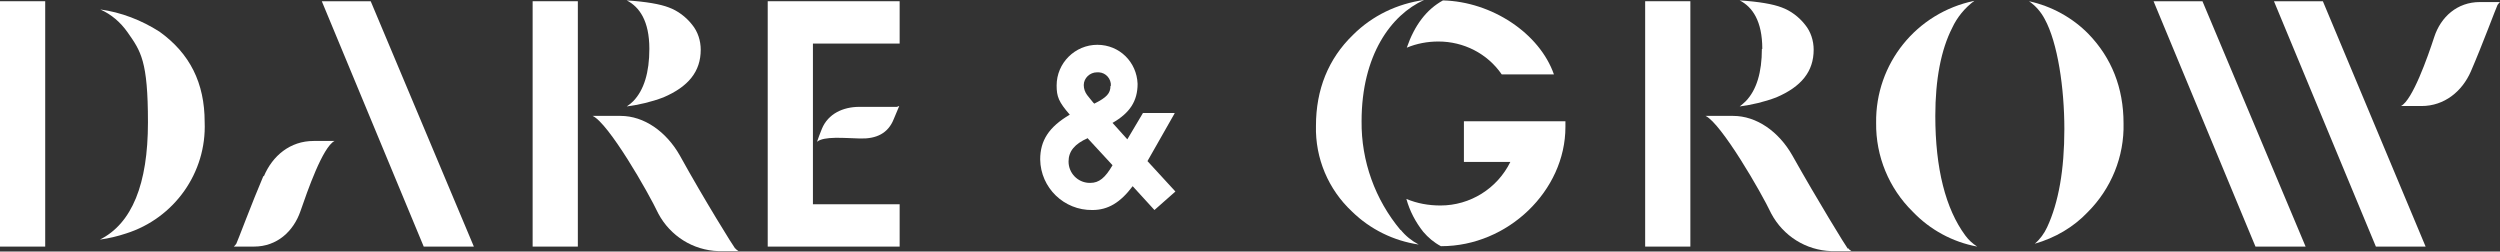 <svg xmlns="http://www.w3.org/2000/svg" id="Calque_1" viewBox="0 0 608.3 61.2"><rect x="0" y="0" width="608.3" height="61.2" fill="#333333" stroke="none"/><g id="Calque_1-2" data-name="Calque_1"><path d="M64.1,42.8c-2.7,6.3-6.4,16.2-6.6,16.5-.2.3-.4.5-.6.7h4.9c5.6,0,9.6-3.7,11.3-8.6s5.4-15.6,8.3-17.1h-5.1c-5.7,0-10,3.6-12.1,8.6l-.1-.1Z" style="fill: #fff;"></path><path d="M78.3.3h11.9l25.1,59.7h-12.2l-6.4-15.4L78.3.3h0Z" style="fill: #fff;"></path><path d="M524,.3h11.9l25.1,59.7h-12.2l-6.4-15.4L524,.3h0Z" style="fill: #fff;"></path><path d="M553.3.3h11.9l25,59.7h-12.1l-6.4-15.4S553.3.3,553.3.3Z" style="fill: #fff;"></path><path d="M186.8.3h32.1v10.3h-21.1v39.1h21.1v10.3h-32.1V.3h0Z" style="fill: #fff;"></path><path d="M285.8,27.6l-6.6,11.6,6.8,7.4-5.1,4.5-5.3-5.8c-3,4-6,5.8-9.8,5.8-6.9.1-12.6-5.4-12.7-12.3h0c0-4.6,2.1-7.9,7.2-10.9-2.7-3.1-3.2-4.4-3.2-7.1,0-5.5,4.5-9.9,9.9-9.9s9.6,4.2,9.8,9.5c0,4.2-1.9,7.1-6.1,9.5l3.6,4,3.8-6.4h7.7v.1ZM264.7,33.6c-3.2,1.4-4.7,3.2-4.7,5.7,0,2.8,2.2,5.1,5,5.2h.3c2.1,0,3.6-1.2,5.4-4.3l-6-6.5v-.1ZM270.3,20.9c.1-1.7-1.2-3.2-2.9-3.3h-.5c-1.7,0-3.2,1.4-3.2,3.1h0c0,.9.3,1.7.8,2.4.3.3.5.7.8,1,.6.8,1,1.2,1,1.1,3-1.5,3.9-2.5,3.9-4.3h.1Z" style="fill: #fff;"></path><path d="M481.1,60c-6-1.1-11.5-4.1-15.7-8.5-5.8-5.7-9-13.5-8.9-21.6-.2-14.4,9.8-26.8,23.9-29.7-2.3,1.7-4.2,4-5.4,6.6-2.7,5.3-4.1,12.5-4.1,21.4,0,12.8,2.5,22.6,7.3,29.1.8,1.1,1.8,2,2.9,2.7Z" style="fill: #fff;"></path><path d="M495.1,59.3c1.3-1.1,2.3-2.5,3-4,2.8-6,4.2-14,4.2-23.9s-1.6-21-4.8-26.8c-.9-1.7-2.2-3.2-3.8-4.3,5.5,1.2,10.6,4,14.5,8,5.6,5.8,8.5,13.1,8.5,21.7.2,8.1-3,15.9-8.7,21.6-3.5,3.7-8,6.3-12.9,7.7Z" style="fill: #fff;"></path><path d="M24.3,58.3c7.8-3.9,11.7-13.5,11.7-28.5s-1.7-17.3-5-22c-1.7-2.4-3.9-4.3-6.6-5.5,5.1.7,10,2.6,14.4,5.4,7.4,5.3,11,12.5,11,22,.5,12.3-7.4,23.4-19.1,27.1-2.1.7-4.2,1.2-6.4,1.5Z" style="fill: #fff;"></path><path d="M340.8,56c-6.2-7.4-9.6-16.8-9.5-26.5,0-16.1,7.2-25.9,15.2-29.5-6.5.9-12.6,3.8-17.3,8.5-6,5.8-9,13.3-9,22.1-.2,7.9,3,15.5,8.8,20.9,4.4,4.3,10.1,7.1,16.2,8-1.7-.9-3.2-2.1-4.4-3.6v.1Z" style="fill: #fff;"></path><path d="M356.2,29.5v9.9h11.3c-3.2,6.5-9.8,10.6-17,10.6-2.9,0-5.7-.5-8.3-1.6.8,2.9,2.2,5.6,4.1,8,1.2,1.4,2.6,2.6,4.3,3.5h.1c16.2,0,30.2-13.5,30.2-29v-1.4h-24.8.1Z" style="fill: #fff;"></path><path d="M342.3,11.6c2.4-1,5-1.5,7.7-1.5,6.1,0,11.9,2.9,15.4,8h12.7c-3.5-10-15.1-17.7-27-18-4,2.2-6.9,6-8.8,11.5h0Z" style="fill: #fff;"></path><path d="M346.8,7.5h0c0-.2.2-.4.2-.6l-.2.6Z" style="fill: #fff;"></path><path d="M603.4.5c-5.5,0-9.5,3.6-11.1,8.5s-5.3,15.4-8.1,16.8h5c5.6,0,9.9-3.6,12-8.4,2.7-6.2,6.3-15.9,6.5-16.2s.4-.5.6-.7c0,0-4.9,0-4.9,0Z" style="fill: #fff;"></path><path d="M209.1,26c-4,0-7.6,1.7-9.1,5.3-.7,1.8-.7,1.7-1.2,3.2,1.7-1.4,6.5-.9,10.5-.8,3.9.1,6.8-1.2,8.2-4.8l1.3-3.1c-.2,0-.4.2-.6.2h-9.1Z" style="fill: #fff;"></path><rect y=".3" width="11" height="59.7" style="fill: #fff;"></rect><path d="M158,11.9c0,5.7-1.3,10-3.9,12.7-.5.5-1,.9-1.6,1.3,3-.4,6-1.1,8.9-2.2,6.1-2.6,9.1-6.3,9.1-11.6,0-2.2-.7-4.4-2.1-6.1-1.5-1.9-3.5-3.4-5.7-4.2-2.1-.8-5.5-1.4-10.2-1.7,3.1,1.6,5.5,5,5.5,11.8Z" style="fill: #fff;"></path><path d="M178.9,60.5c-.3-.3-7.6-12-13.5-22.7-3.3-5.8-8.7-9.6-14.4-9.6h-6.8c3.9,1.8,13.5,18.5,16,23.8,2.9,5.4,8.4,8.9,14.6,9.1h4.9c-.3-.2-.6-.4-.8-.7v.1Z" style="fill: #fff;"></path><rect x="129.6" y=".3" width="11" height="59.7" style="fill: #fff;"></rect><path d="M428.7,11.9c0,5.7-1.3,10-3.9,12.7-.5.5-1,.9-1.5,1.3,3-.4,6-1.1,8.9-2.2,6.1-2.6,9.1-6.3,9.1-11.6,0-2.2-.7-4.4-2.1-6.1-1.5-1.9-3.5-3.4-5.7-4.2-2.1-.8-5.5-1.4-10.2-1.7,3.1,1.6,5.5,5,5.5,11.8h-.1Z" style="fill: #fff;"></path><path d="M449.6,60.5c-.3-.3-7.5-12-13.5-22.7-3.3-5.8-8.7-9.6-14.4-9.6h-6.7c3.8,1.8,13.5,18.5,16,23.8,2.9,5.4,8.4,8.9,14.6,9.1h4.9c-.3-.2-.6-.4-.8-.7l-.1.1Z" style="fill: #fff;"></path><rect x="400.3" y=".3" width="11" height="59.7" style="fill: #fff;"></rect></g></svg>